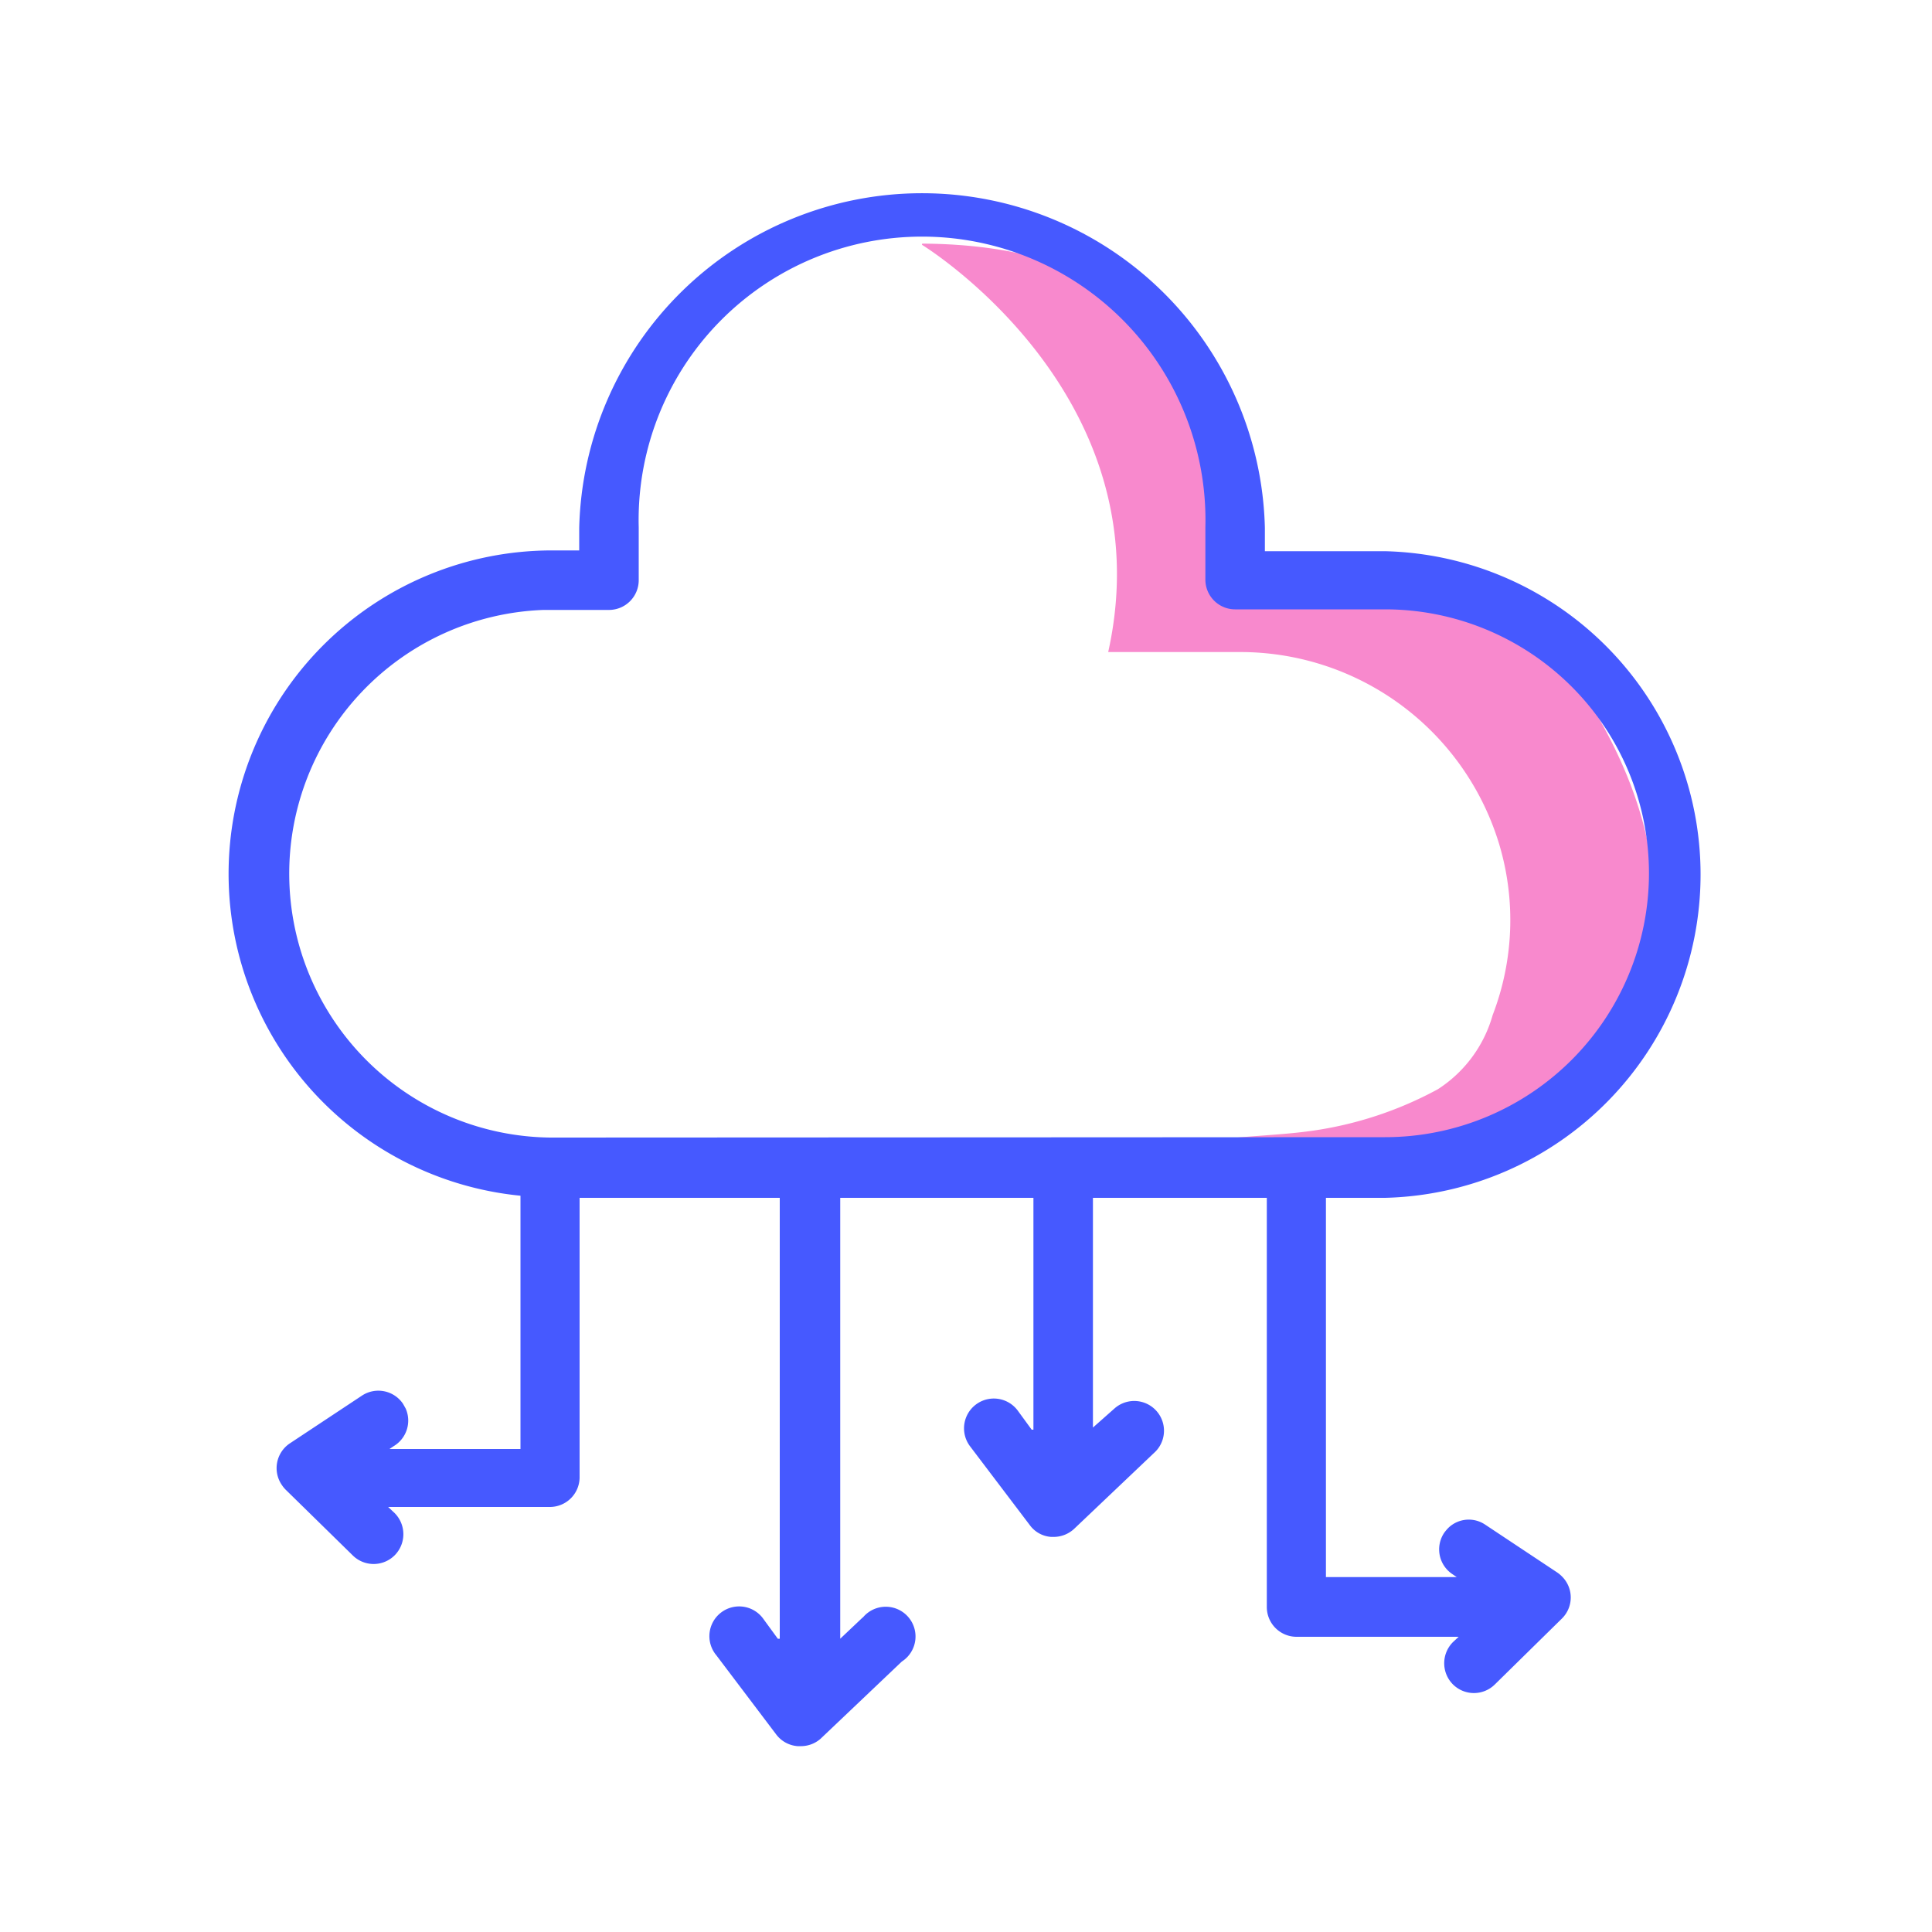 <svg transform="scale(1)" xmlns="http://www.w3.org/2000/svg" viewBox="0 0 100 100" id="UJkOp0KTt2" class="pbimage_pbimage__wrapper__image__0LEis false"><title>Cloud Computing 1</title><defs><style> .cls-1{fill:#3fe2fd;} .cls-2{fill:#251ac7;}
 .cls-2{fill:#4659ff;}
 .cls-1{fill:#f889cd;}</style></defs><g id="_0350_Cloud_Computing_1" data-name="0350_Cloud_Computing_1"><g id="Layer_4" data-name="Layer 4"><path class="cls-1" d="M47.72,12.67s12.61,7.7,9.64,21.08h6.9a14,14,0,0,1,13.33,9.92,13.69,13.69,0,0,1-.33,8.87,6.73,6.73,0,0,1-2.84,3.84,19.28,19.28,0,0,1-6.51,2.15c-1.56.22-3.14.25-4.7.44a2.65,2.65,0,0,0-1.7.67c7.7-.15,19.15,1.6,23-7.32C89,41.91,78.55,31.51,78.55,31.51l-14.62,0s3.52-18.8-16.2-18.9"></path></g><g id="Layer_1" data-name="Layer 1"><path class="cls-2" d="M68.63,62h3.06a16.74,16.74,0,0,0,0-33.47H65.47V27.33a17.75,17.75,0,0,0-35.49,0v1.16h-1.5a16.74,16.74,0,0,0-1.54,33.4V75H20.16l.22-.15A1.54,1.54,0,0,0,21,72.91l-.14-.25a1.54,1.54,0,0,0-2.13-.42L15,74.71a1.54,1.54,0,0,0-.42,2.14,1.57,1.57,0,0,0,.2.25l3.47,3.4a1.54,1.54,0,0,0,2.18,0,1.55,1.55,0,0,0,0-2.18h0L20.09,78h8.39A1.54,1.54,0,0,0,30,76.49V62H40.36V84.82h-.1l-.73-1a1.54,1.54,0,1,0-2.45,1.86l3.1,4.1a1.53,1.53,0,0,0,1.1.6h.13A1.54,1.54,0,0,0,42.47,90l4.21-4a1.54,1.54,0,1,0-2-2.3l-.07.06-1.12,1.06V62h10v12h-.09l-.73-1a1.54,1.54,0,0,0-2.46,1.86l3.1,4.09a1.49,1.49,0,0,0,1.1.6h.13a1.56,1.56,0,0,0,1.06-.42l4.21-4a1.54,1.54,0,0,0-2.11-2.24h0l-1.13,1V62h9V83.18a1.54,1.54,0,0,0,1.54,1.54h8.39L75.2,85a1.55,1.55,0,0,0,0,2.18,1.54,1.54,0,0,0,2.18,0l3.47-3.41a1.53,1.53,0,0,0,0-2.17,1.64,1.64,0,0,0-.25-.21l-3.72-2.47a1.52,1.52,0,0,0-1.89.14,2.09,2.09,0,0,0-.24.28,1.54,1.54,0,0,0,.43,2.14h0l.22.15H68.63ZM28.48,58.88a13.66,13.66,0,0,1-.35-27.31h3.39A1.54,1.54,0,0,0,33.06,30v-2.7a14.67,14.67,0,1,1,29.33,0h0V30a1.54,1.54,0,0,0,1.54,1.54h7.76a13.66,13.66,0,0,1,0,27.32Z"></path></g></g></svg>